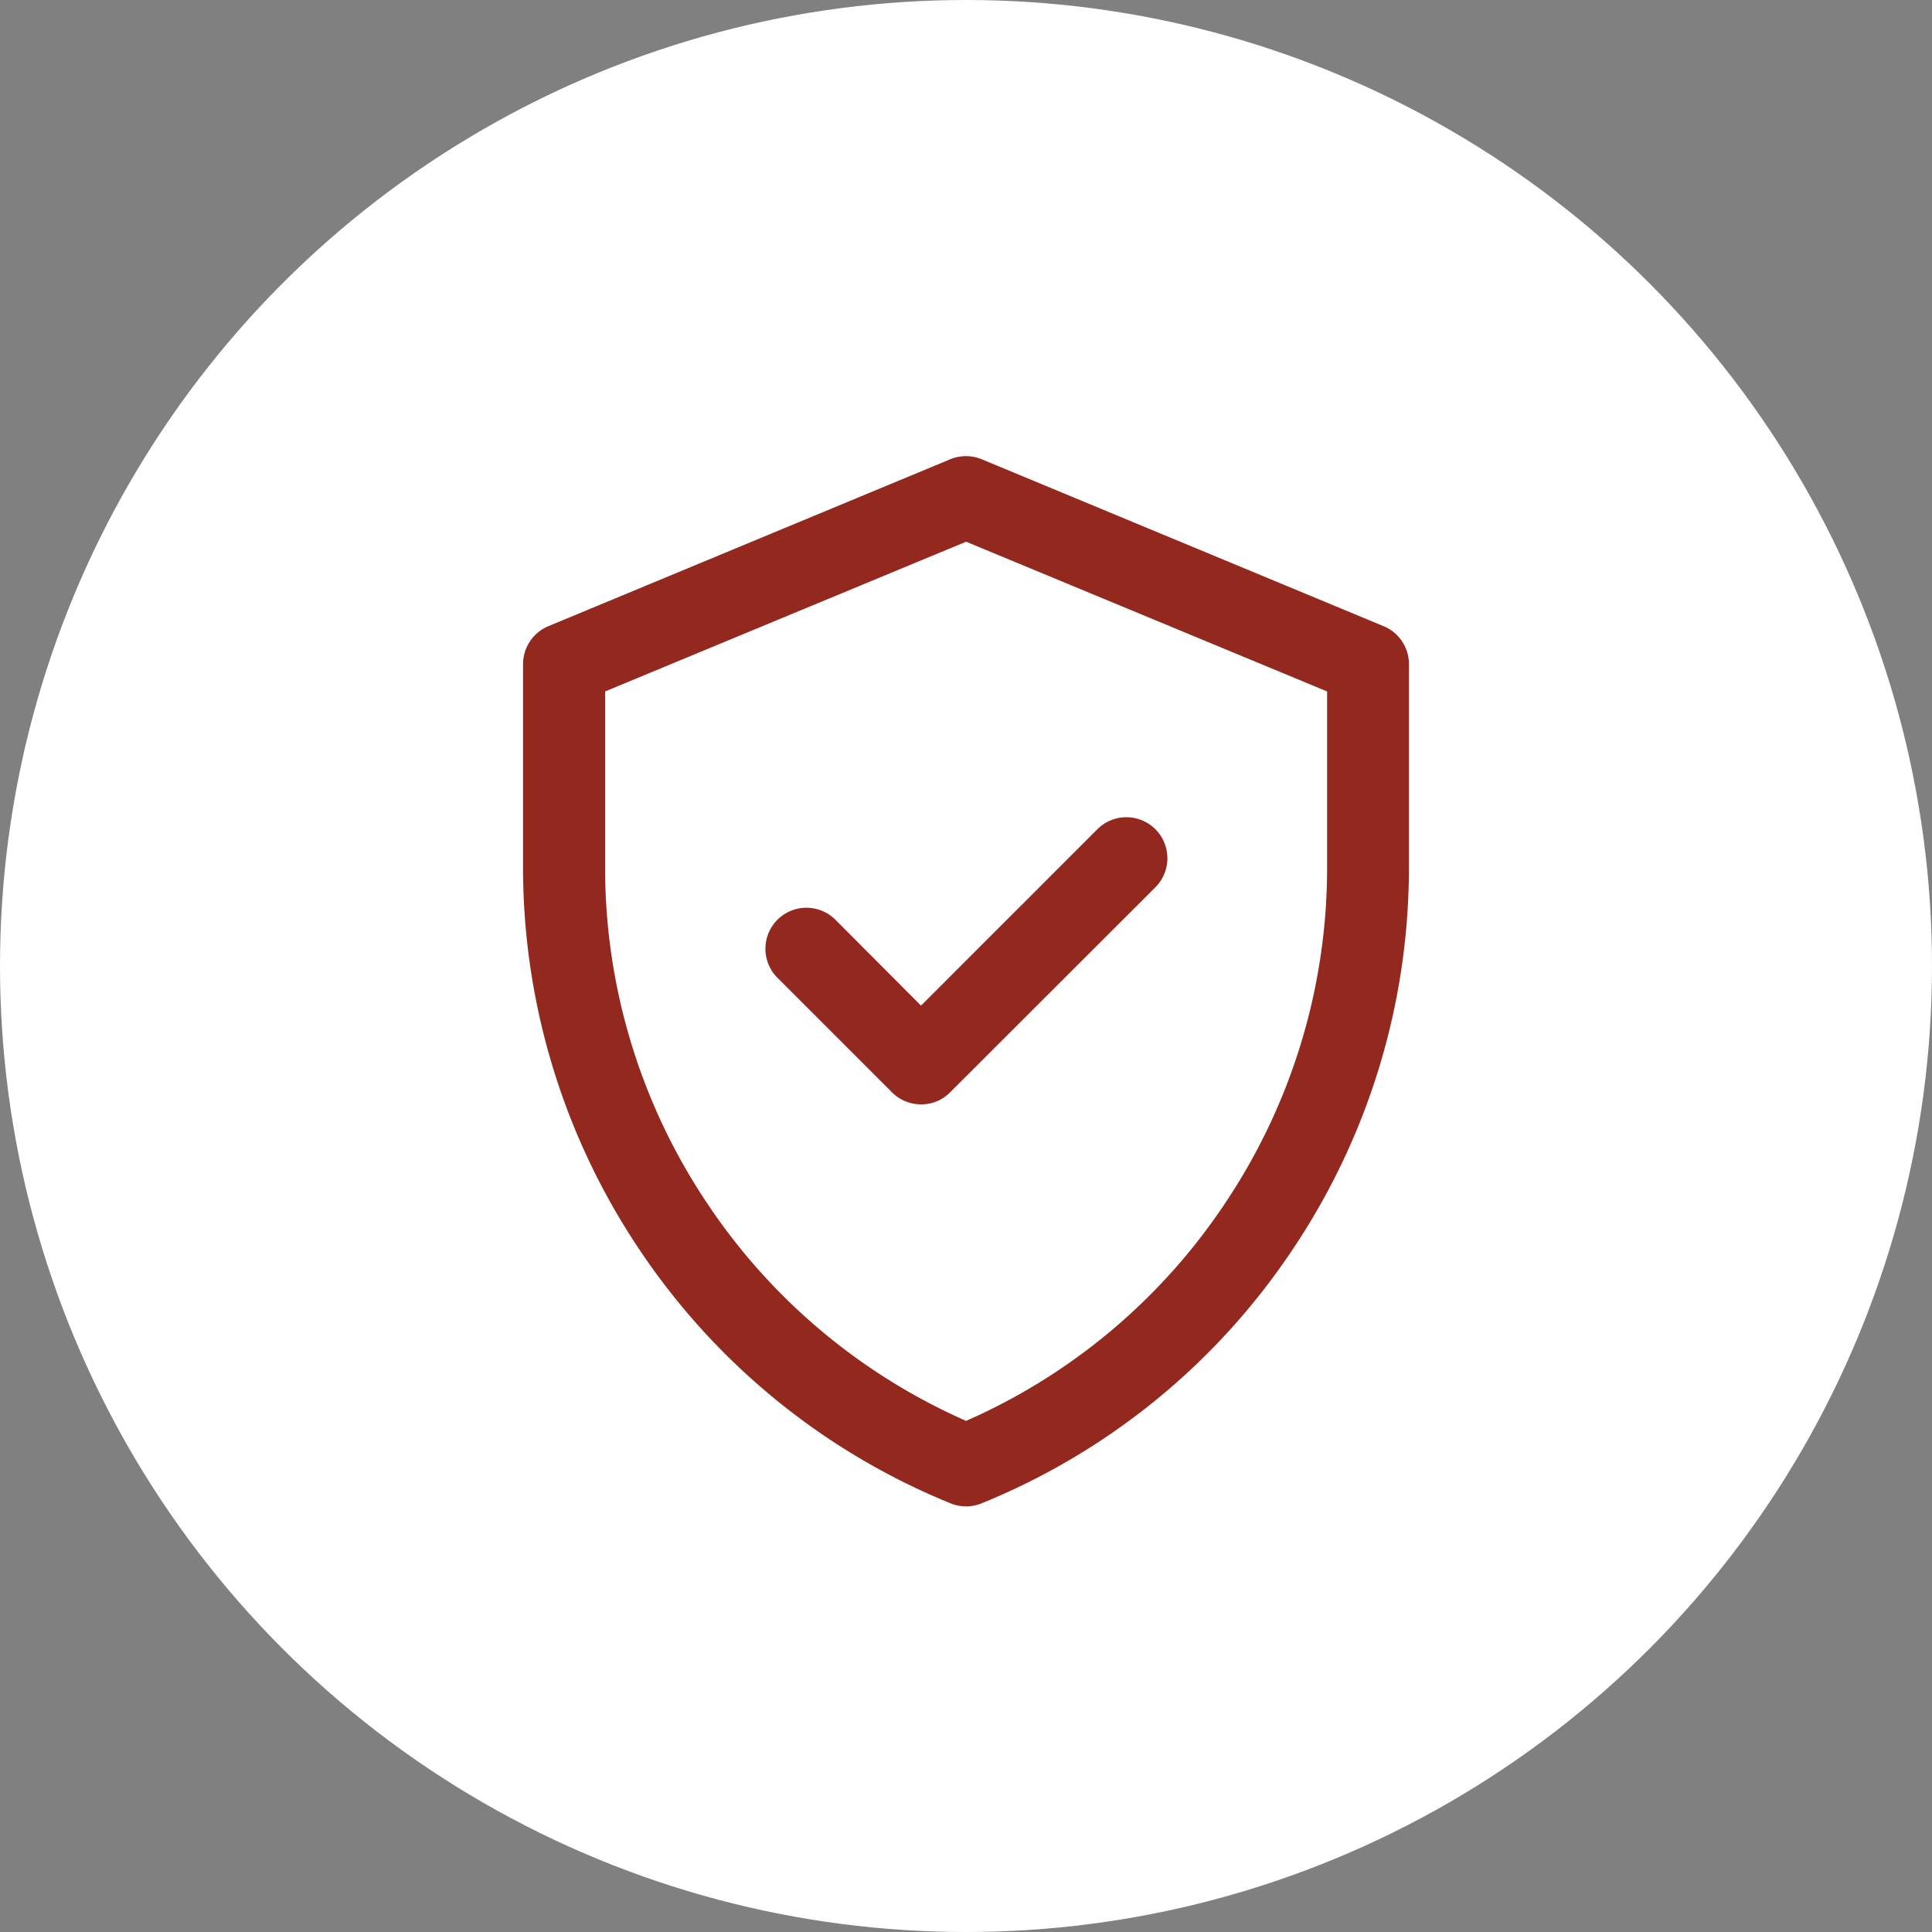 <svg xmlns="http://www.w3.org/2000/svg" width="54" height="54" viewBox="0 0 54 54">
  <rect x="0" y="0" width="54" height="54" fill="#808080" stroke="none"/>
  <g id="Group_6809" data-name="Group 6809" transform="translate(-690 -640)">
    <circle id="Ellipse_971" data-name="Ellipse 971" cx="27" cy="27" r="27" transform="translate(690 640)" fill="#fff"/>
    <g id="g652" transform="translate(664.619 652.751)">
      <g id="g658" transform="translate(40)">
        <g id="path660">
          <path id="Path_18590" data-name="Path 18590" d="M-203.616-462.647a1.157,1.157,0,0,1-.436-.086,19.124,19.124,0,0,1-8.68-7.069A19.172,19.172,0,0,1-216-480.517v-5.67a1.152,1.152,0,0,1,.705-1.061l11.237-4.667a1.161,1.161,0,0,1,.877,0l11.237,4.667a1.143,1.143,0,0,1,.705,1.061v5.67a19.14,19.14,0,0,1-3.268,10.715,19.079,19.079,0,0,1-8.674,7.069A1.157,1.157,0,0,1-203.616-462.647Zm-10.09-22.778v4.908a16.841,16.841,0,0,0,2.878,9.437,16.852,16.852,0,0,0,7.212,6.043,16.812,16.812,0,0,0,7.212-6.043,16.841,16.841,0,0,0,2.878-9.437v-4.908l-10.09-4.185Z" transform="translate(216 492)" fill="#93291e"/>
        </g>
      </g>
      <g id="g662" transform="translate(46.768 10.081)">
        <g id="path664">
          <path id="Path_18591" data-name="Path 18591" d="M-15.6-88.015a1.143,1.143,0,0,1-.808-.338l-3.2-3.2a1.149,1.149,0,0,1,0-1.622,1.149,1.149,0,0,1,1.622,0l2.391,2.4,4.93-4.93a1.149,1.149,0,0,1,1.622,0,1.149,1.149,0,0,1,0,1.622l-5.745,5.739A1.119,1.119,0,0,1-15.6-88.015Z" transform="translate(19.95 96.05)" fill="#93291e"/>
        </g>
      </g>
    </g>
  </g>
</svg>
